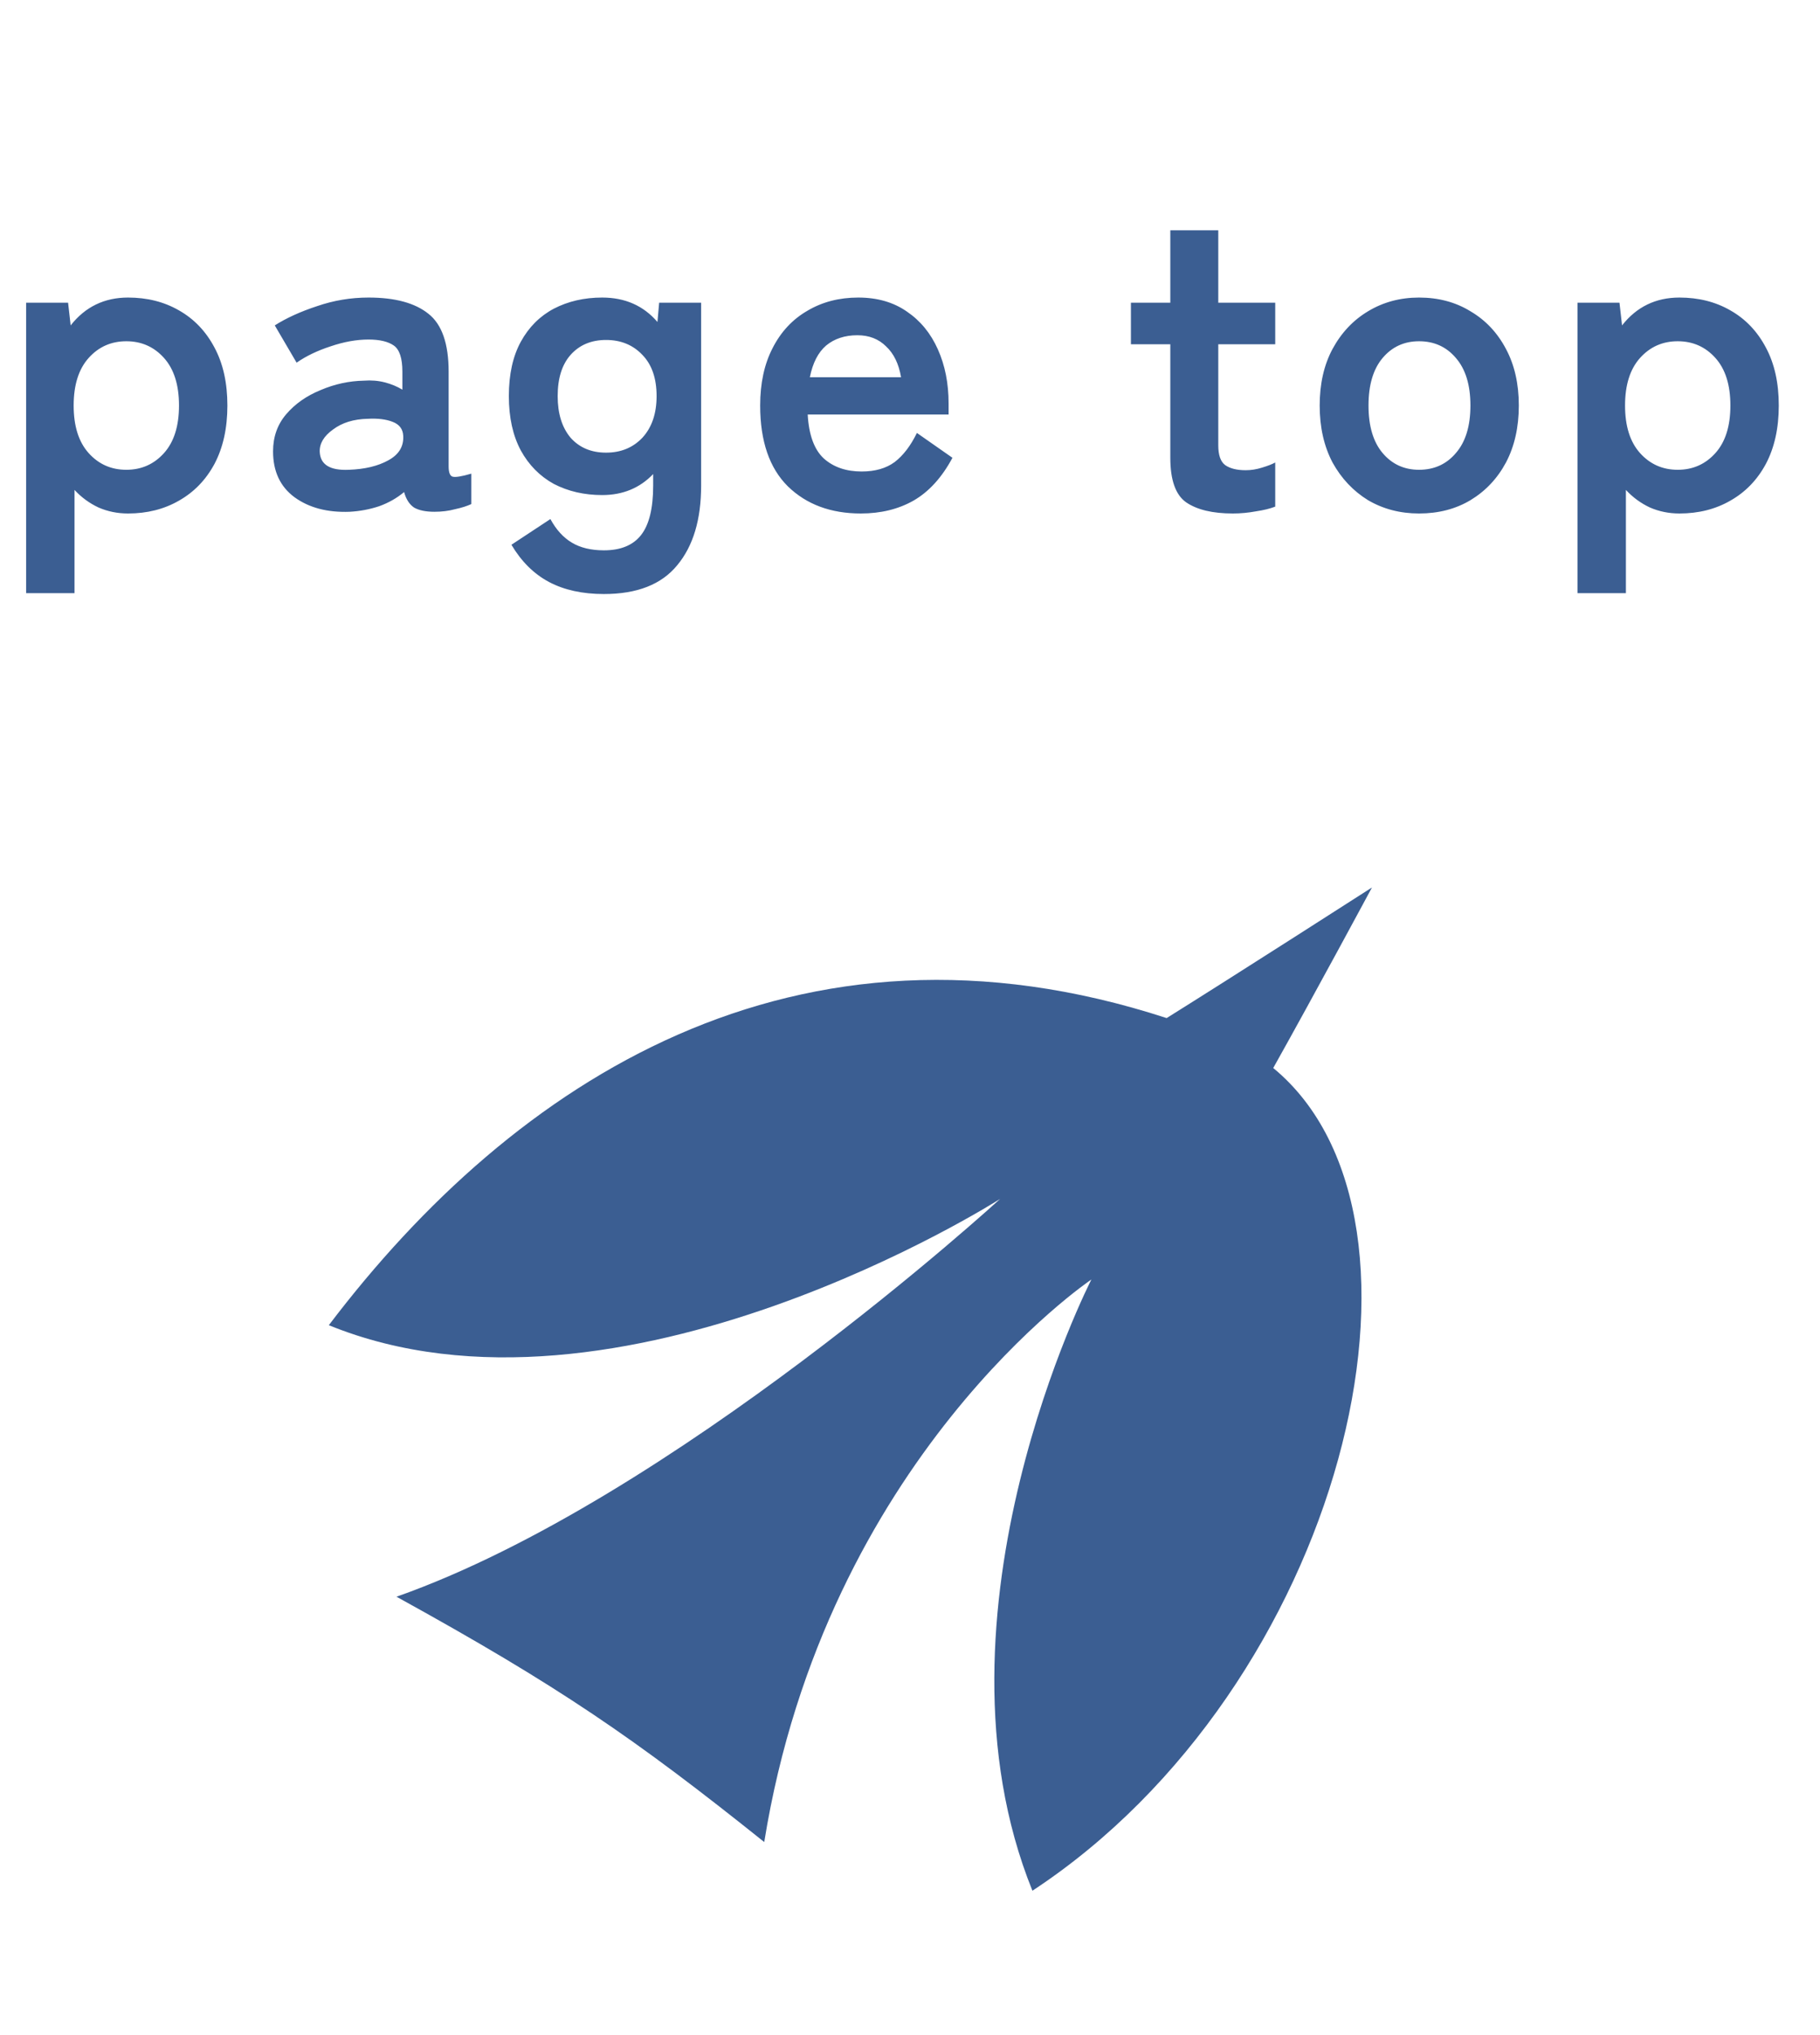 <svg width="68" height="76" viewBox="0 0 68 76" fill="none" xmlns="http://www.w3.org/2000/svg">
<path d="M47.566 39.88C54.449 45.537 50.154 62.997 38.574 70.609C34.383 60.246 40.777 47.783 40.777 47.783C40.777 47.783 30.869 54.434 28.554 68.791C23.703 64.909 20.866 62.963 14.814 59.629C25.117 56.003 37.366 44.774 37.366 44.774C37.366 44.774 23.086 53.894 12.286 49.489C19.212 40.36 29.72 33.503 43.589 38.02C45.954 36.546 51.26 33.143 51.26 33.143C51.26 33.143 49.117 37.129 47.574 39.88H47.566Z" fill="#3B5E92"/>
<path d="M0.976 22.152V11.304H2.544L2.64 12.152C3.184 11.459 3.899 11.112 4.784 11.112C5.499 11.112 6.133 11.272 6.688 11.592C7.253 11.912 7.696 12.376 8.016 12.984C8.336 13.581 8.496 14.301 8.496 15.144C8.496 15.987 8.336 16.712 8.016 17.32C7.696 17.917 7.253 18.376 6.688 18.696C6.133 19.016 5.499 19.176 4.784 19.176C4.389 19.176 4.021 19.101 3.68 18.952C3.339 18.792 3.04 18.573 2.784 18.296V22.152H0.976ZM4.72 17.544C5.285 17.544 5.755 17.336 6.128 16.92C6.501 16.504 6.688 15.912 6.688 15.144C6.688 14.376 6.501 13.784 6.128 13.368C5.755 12.952 5.285 12.744 4.72 12.744C4.155 12.744 3.685 12.952 3.312 13.368C2.939 13.784 2.752 14.376 2.752 15.144C2.752 15.912 2.939 16.504 3.312 16.92C3.685 17.336 4.155 17.544 4.72 17.544ZM13.066 19.112C12.234 19.144 11.546 18.963 11.002 18.568C10.469 18.173 10.202 17.603 10.202 16.856C10.202 16.312 10.367 15.848 10.698 15.464C11.028 15.08 11.455 14.781 11.978 14.568C12.501 14.344 13.039 14.227 13.594 14.216C13.871 14.195 14.133 14.216 14.378 14.28C14.623 14.344 14.842 14.435 15.034 14.552V13.88C15.034 13.379 14.927 13.053 14.714 12.904C14.501 12.755 14.186 12.68 13.77 12.68C13.322 12.68 12.847 12.765 12.346 12.936C11.855 13.096 11.434 13.299 11.082 13.544L10.266 12.152C10.703 11.875 11.231 11.635 11.85 11.432C12.469 11.219 13.108 11.112 13.77 11.112C14.762 11.112 15.508 11.315 16.01 11.72C16.511 12.115 16.762 12.835 16.762 13.88V17.416C16.762 17.64 16.81 17.768 16.906 17.8C17.012 17.832 17.247 17.795 17.61 17.688V18.824C17.45 18.899 17.247 18.963 17.002 19.016C16.767 19.08 16.511 19.112 16.234 19.112C15.903 19.112 15.647 19.059 15.466 18.952C15.295 18.835 15.172 18.643 15.098 18.376C14.831 18.6 14.522 18.776 14.17 18.904C13.818 19.021 13.45 19.091 13.066 19.112ZM13.034 17.544C13.631 17.523 14.122 17.405 14.506 17.192C14.9 16.979 15.087 16.675 15.066 16.28C15.055 16.024 14.922 15.848 14.666 15.752C14.421 15.656 14.111 15.619 13.738 15.64C13.215 15.651 12.783 15.784 12.442 16.04C12.101 16.285 11.935 16.563 11.946 16.872C11.967 17.352 12.33 17.576 13.034 17.544ZM22.564 22.184C21.764 22.184 21.082 22.035 20.516 21.736C19.951 21.437 19.482 20.973 19.108 20.344L20.564 19.384C20.778 19.779 21.044 20.072 21.364 20.264C21.684 20.456 22.084 20.552 22.564 20.552C23.194 20.552 23.658 20.36 23.956 19.976C24.255 19.592 24.404 18.979 24.404 18.136V17.704C23.903 18.227 23.268 18.488 22.5 18.488C21.828 18.488 21.226 18.349 20.692 18.072C20.17 17.784 19.759 17.368 19.46 16.824C19.162 16.269 19.012 15.592 19.012 14.792C19.012 13.981 19.162 13.304 19.46 12.76C19.759 12.216 20.17 11.805 20.692 11.528C21.226 11.251 21.828 11.112 22.5 11.112C23.354 11.112 24.042 11.416 24.564 12.024L24.628 11.304H26.196V18.136C26.196 19.405 25.898 20.397 25.3 21.112C24.714 21.827 23.802 22.184 22.564 22.184ZM22.644 16.904C23.199 16.904 23.652 16.717 24.004 16.344C24.356 15.96 24.532 15.443 24.532 14.792C24.532 14.131 24.356 13.619 24.004 13.256C23.652 12.883 23.199 12.696 22.644 12.696C22.09 12.696 21.647 12.883 21.316 13.256C20.996 13.619 20.836 14.131 20.836 14.792C20.836 15.443 20.996 15.96 21.316 16.344C21.647 16.717 22.09 16.904 22.644 16.904ZM32.162 19.176C31.042 19.176 30.136 18.84 29.442 18.168C28.749 17.485 28.402 16.477 28.402 15.144C28.402 14.312 28.557 13.597 28.866 13C29.176 12.392 29.608 11.928 30.162 11.608C30.717 11.277 31.352 11.112 32.066 11.112C32.781 11.112 33.389 11.288 33.89 11.64C34.392 11.981 34.776 12.451 35.042 13.048C35.309 13.645 35.442 14.317 35.442 15.064V15.48H30.178C30.221 16.248 30.424 16.797 30.786 17.128C31.149 17.448 31.618 17.608 32.194 17.608C32.696 17.608 33.106 17.491 33.426 17.256C33.746 17.011 34.024 16.648 34.258 16.168L35.586 17.096C35.192 17.832 34.706 18.365 34.13 18.696C33.565 19.016 32.909 19.176 32.162 19.176ZM30.258 14.088H33.666C33.581 13.587 33.394 13.203 33.106 12.936C32.829 12.659 32.472 12.52 32.034 12.52C31.565 12.52 31.176 12.648 30.866 12.904C30.568 13.16 30.365 13.555 30.258 14.088ZM46.062 19.176C45.305 19.176 44.724 19.037 44.318 18.76C43.924 18.483 43.726 17.928 43.726 17.096V12.856H42.254V11.304H43.726V8.6H45.518V11.304H47.646V12.856H45.518V16.632C45.518 16.995 45.604 17.24 45.774 17.368C45.956 17.496 46.212 17.56 46.542 17.56C46.745 17.56 46.948 17.528 47.15 17.464C47.364 17.4 47.529 17.336 47.646 17.272V18.92C47.454 18.995 47.214 19.053 46.926 19.096C46.638 19.149 46.35 19.176 46.062 19.176ZM53.019 19.176C52.315 19.176 51.68 19.011 51.115 18.68C50.56 18.339 50.117 17.869 49.787 17.272C49.467 16.664 49.307 15.955 49.307 15.144C49.307 14.333 49.467 13.629 49.787 13.032C50.117 12.424 50.56 11.955 51.115 11.624C51.68 11.283 52.315 11.112 53.019 11.112C53.744 11.112 54.384 11.283 54.939 11.624C55.504 11.955 55.947 12.424 56.267 13.032C56.587 13.629 56.747 14.333 56.747 15.144C56.747 15.955 56.587 16.664 56.267 17.272C55.947 17.869 55.504 18.339 54.939 18.68C54.384 19.011 53.744 19.176 53.019 19.176ZM53.019 17.544C53.584 17.544 54.043 17.336 54.395 16.92C54.757 16.504 54.939 15.912 54.939 15.144C54.939 14.376 54.757 13.784 54.395 13.368C54.043 12.952 53.584 12.744 53.019 12.744C52.464 12.744 52.011 12.952 51.659 13.368C51.307 13.784 51.131 14.376 51.131 15.144C51.131 15.912 51.307 16.504 51.659 16.92C52.011 17.336 52.464 17.544 53.019 17.544ZM58.94 22.152V11.304H60.508L60.604 12.152C61.148 11.459 61.863 11.112 62.748 11.112C63.463 11.112 64.098 11.272 64.652 11.592C65.218 11.912 65.66 12.376 65.98 12.984C66.3 13.581 66.46 14.301 66.46 15.144C66.46 15.987 66.3 16.712 65.98 17.32C65.66 17.917 65.218 18.376 64.652 18.696C64.098 19.016 63.463 19.176 62.748 19.176C62.354 19.176 61.986 19.101 61.644 18.952C61.303 18.792 61.004 18.573 60.748 18.296V22.152H58.94ZM62.684 17.544C63.25 17.544 63.719 17.336 64.092 16.92C64.466 16.504 64.652 15.912 64.652 15.144C64.652 14.376 64.466 13.784 64.092 13.368C63.719 12.952 63.25 12.744 62.684 12.744C62.119 12.744 61.65 12.952 61.276 13.368C60.903 13.784 60.716 14.376 60.716 15.144C60.716 15.912 60.903 16.504 61.276 16.92C61.65 17.336 62.119 17.544 62.684 17.544Z" fill="#3B5E92"/>
</svg>
